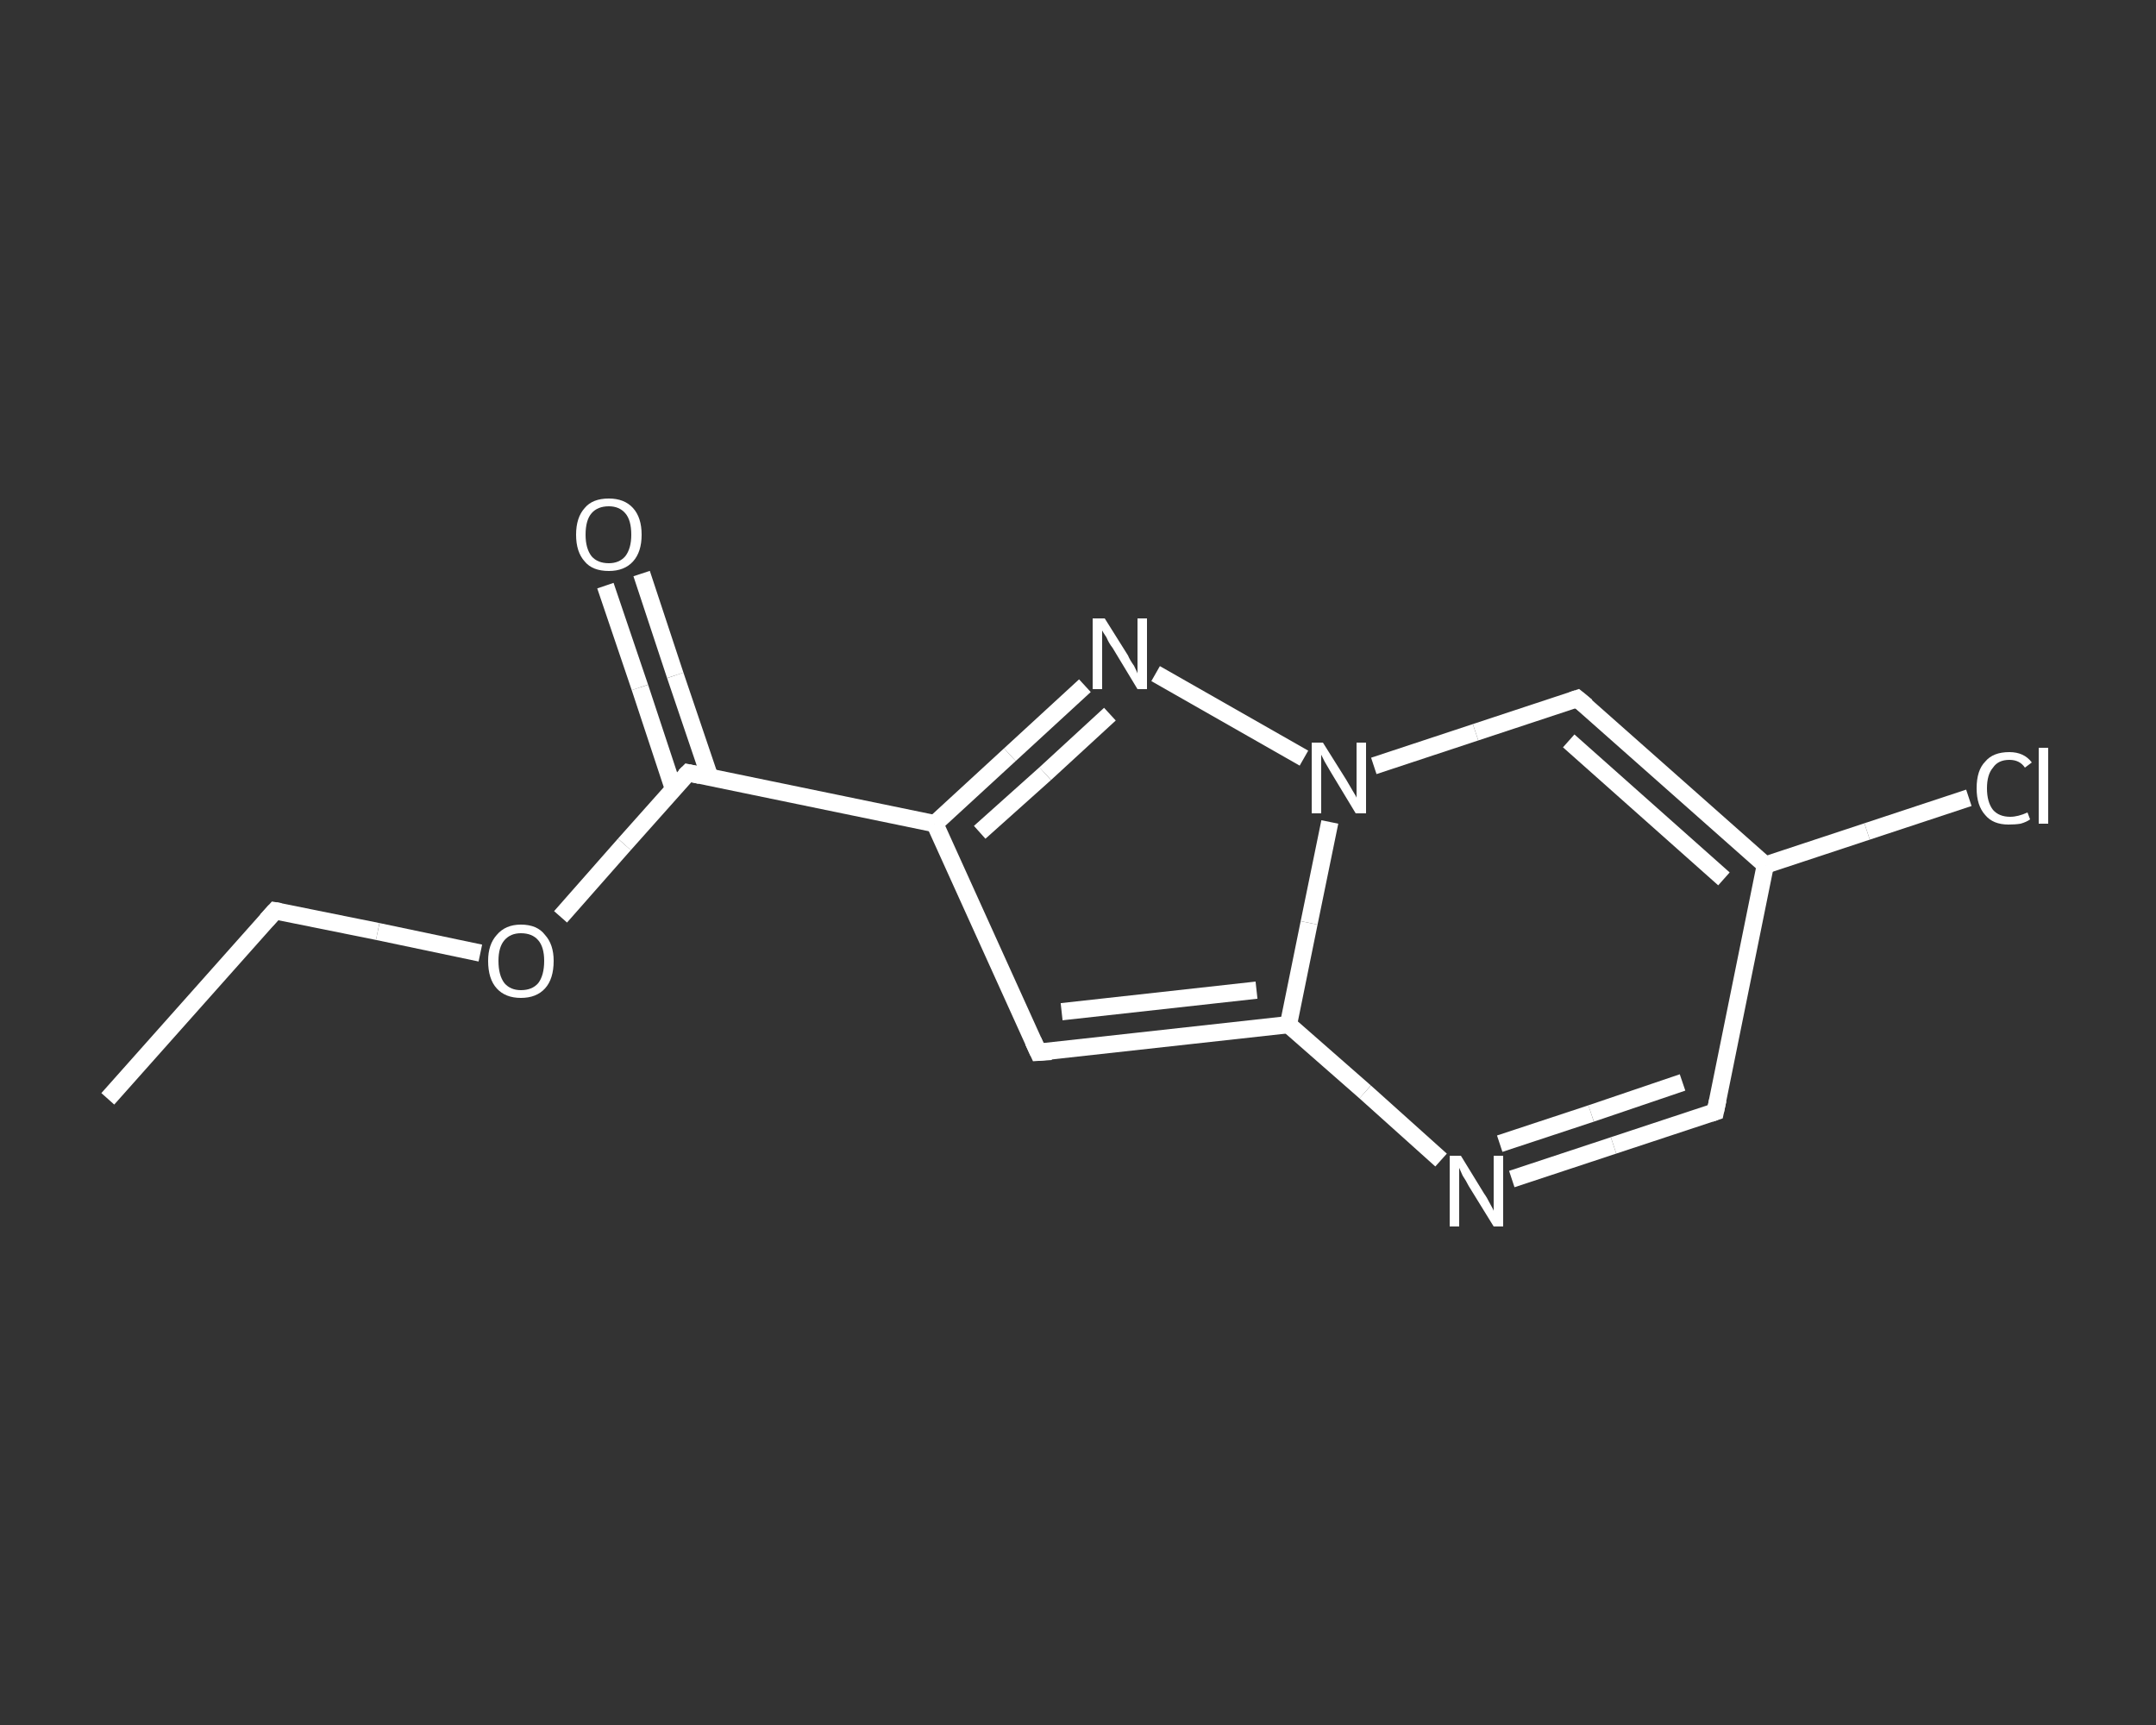 <?xml version='1.0' encoding='iso-8859-1'?>
<svg version='1.1' baseProfile='full'
              xmlns='http://www.w3.org/2000/svg'
                      xmlns:rdkit='http://www.rdkit.org/xml'
                      xmlns:xlink='http://www.w3.org/1999/xlink'
                  xml:space='preserve'
width='250px' height='200px' viewBox='0 0 250 200'>
<rect x="0" y="0" width="250" height="200" fill="#333333" stroke="none"/>
<!-- END OF HEADER -->
<rect style='opacity:1.0;fill:transparent;stroke:none' width='250.0' height='200.0' x='0.0' y='0.0'> </rect>
<path class='bond-0 atom-0 atom-1' d='M 12.5,127.4 L 31.9,105.6' style='fill:none;fill-rule:evenodd;stroke:#FFFFFF;stroke-width:2.0px;stroke-linecap:butt;stroke-linejoin:miter;stroke-opacity:1' />
<path class='bond-1 atom-1 atom-2' d='M 31.9,105.6 L 43.8,108.0' style='fill:none;fill-rule:evenodd;stroke:#FFFFFF;stroke-width:2.0px;stroke-linecap:butt;stroke-linejoin:miter;stroke-opacity:1' />
<path class='bond-1 atom-1 atom-2' d='M 43.8,108.0 L 55.7,110.5' style='fill:none;fill-rule:evenodd;stroke:#FFFFFF;stroke-width:2.0px;stroke-linecap:butt;stroke-linejoin:miter;stroke-opacity:1' />
<path class='bond-2 atom-2 atom-3' d='M 65.0,106.3 L 72.4,97.9' style='fill:none;fill-rule:evenodd;stroke:#FFFFFF;stroke-width:2.0px;stroke-linecap:butt;stroke-linejoin:miter;stroke-opacity:1' />
<path class='bond-2 atom-2 atom-3' d='M 72.4,97.9 L 79.8,89.6' style='fill:none;fill-rule:evenodd;stroke:#FFFFFF;stroke-width:2.0px;stroke-linecap:butt;stroke-linejoin:miter;stroke-opacity:1' />
<path class='bond-3 atom-3 atom-4' d='M 82.3,90.1 L 78.3,78.3' style='fill:none;fill-rule:evenodd;stroke:#FFFFFF;stroke-width:2.0px;stroke-linecap:butt;stroke-linejoin:miter;stroke-opacity:1' />
<path class='bond-3 atom-3 atom-4' d='M 78.3,78.3 L 74.4,66.5' style='fill:none;fill-rule:evenodd;stroke:#FFFFFF;stroke-width:2.0px;stroke-linecap:butt;stroke-linejoin:miter;stroke-opacity:1' />
<path class='bond-3 atom-3 atom-4' d='M 78.1,91.5 L 74.2,79.7' style='fill:none;fill-rule:evenodd;stroke:#FFFFFF;stroke-width:2.0px;stroke-linecap:butt;stroke-linejoin:miter;stroke-opacity:1' />
<path class='bond-3 atom-3 atom-4' d='M 74.2,79.7 L 70.2,67.9' style='fill:none;fill-rule:evenodd;stroke:#FFFFFF;stroke-width:2.0px;stroke-linecap:butt;stroke-linejoin:miter;stroke-opacity:1' />
<path class='bond-4 atom-3 atom-5' d='M 79.8,89.6 L 108.4,95.5' style='fill:none;fill-rule:evenodd;stroke:#FFFFFF;stroke-width:2.0px;stroke-linecap:butt;stroke-linejoin:miter;stroke-opacity:1' />
<path class='bond-5 atom-5 atom-6' d='M 108.4,95.5 L 120.4,122.0' style='fill:none;fill-rule:evenodd;stroke:#FFFFFF;stroke-width:2.0px;stroke-linecap:butt;stroke-linejoin:miter;stroke-opacity:1' />
<path class='bond-6 atom-6 atom-7' d='M 120.4,122.0 L 149.4,118.8' style='fill:none;fill-rule:evenodd;stroke:#FFFFFF;stroke-width:2.0px;stroke-linecap:butt;stroke-linejoin:miter;stroke-opacity:1' />
<path class='bond-6 atom-6 atom-7' d='M 123.1,117.3 L 145.7,114.8' style='fill:none;fill-rule:evenodd;stroke:#FFFFFF;stroke-width:2.0px;stroke-linecap:butt;stroke-linejoin:miter;stroke-opacity:1' />
<path class='bond-7 atom-7 atom-8' d='M 149.4,118.8 L 158.3,126.6' style='fill:none;fill-rule:evenodd;stroke:#FFFFFF;stroke-width:2.0px;stroke-linecap:butt;stroke-linejoin:miter;stroke-opacity:1' />
<path class='bond-7 atom-7 atom-8' d='M 158.3,126.6 L 167.1,134.5' style='fill:none;fill-rule:evenodd;stroke:#FFFFFF;stroke-width:2.0px;stroke-linecap:butt;stroke-linejoin:miter;stroke-opacity:1' />
<path class='bond-8 atom-8 atom-9' d='M 175.3,136.7 L 187.1,132.8' style='fill:none;fill-rule:evenodd;stroke:#FFFFFF;stroke-width:2.0px;stroke-linecap:butt;stroke-linejoin:miter;stroke-opacity:1' />
<path class='bond-8 atom-8 atom-9' d='M 187.1,132.8 L 198.9,128.9' style='fill:none;fill-rule:evenodd;stroke:#FFFFFF;stroke-width:2.0px;stroke-linecap:butt;stroke-linejoin:miter;stroke-opacity:1' />
<path class='bond-8 atom-8 atom-9' d='M 173.9,132.6 L 184.5,129.1' style='fill:none;fill-rule:evenodd;stroke:#FFFFFF;stroke-width:2.0px;stroke-linecap:butt;stroke-linejoin:miter;stroke-opacity:1' />
<path class='bond-8 atom-8 atom-9' d='M 184.5,129.1 L 195.1,125.5' style='fill:none;fill-rule:evenodd;stroke:#FFFFFF;stroke-width:2.0px;stroke-linecap:butt;stroke-linejoin:miter;stroke-opacity:1' />
<path class='bond-9 atom-9 atom-10' d='M 198.9,128.9 L 204.7,100.3' style='fill:none;fill-rule:evenodd;stroke:#FFFFFF;stroke-width:2.0px;stroke-linecap:butt;stroke-linejoin:miter;stroke-opacity:1' />
<path class='bond-10 atom-10 atom-11' d='M 204.7,100.3 L 216.5,96.4' style='fill:none;fill-rule:evenodd;stroke:#FFFFFF;stroke-width:2.0px;stroke-linecap:butt;stroke-linejoin:miter;stroke-opacity:1' />
<path class='bond-10 atom-10 atom-11' d='M 216.5,96.4 L 228.3,92.5' style='fill:none;fill-rule:evenodd;stroke:#FFFFFF;stroke-width:2.0px;stroke-linecap:butt;stroke-linejoin:miter;stroke-opacity:1' />
<path class='bond-11 atom-10 atom-12' d='M 204.7,100.3 L 182.9,81.0' style='fill:none;fill-rule:evenodd;stroke:#FFFFFF;stroke-width:2.0px;stroke-linecap:butt;stroke-linejoin:miter;stroke-opacity:1' />
<path class='bond-11 atom-10 atom-12' d='M 199.9,101.9 L 181.9,85.9' style='fill:none;fill-rule:evenodd;stroke:#FFFFFF;stroke-width:2.0px;stroke-linecap:butt;stroke-linejoin:miter;stroke-opacity:1' />
<path class='bond-12 atom-12 atom-13' d='M 182.9,81.0 L 171.1,84.9' style='fill:none;fill-rule:evenodd;stroke:#FFFFFF;stroke-width:2.0px;stroke-linecap:butt;stroke-linejoin:miter;stroke-opacity:1' />
<path class='bond-12 atom-12 atom-13' d='M 171.1,84.9 L 159.3,88.8' style='fill:none;fill-rule:evenodd;stroke:#FFFFFF;stroke-width:2.0px;stroke-linecap:butt;stroke-linejoin:miter;stroke-opacity:1' />
<path class='bond-13 atom-13 atom-14' d='M 151.2,87.9 L 134.0,78.1' style='fill:none;fill-rule:evenodd;stroke:#FFFFFF;stroke-width:2.0px;stroke-linecap:butt;stroke-linejoin:miter;stroke-opacity:1' />
<path class='bond-14 atom-14 atom-5' d='M 125.8,79.5 L 117.1,87.5' style='fill:none;fill-rule:evenodd;stroke:#FFFFFF;stroke-width:2.0px;stroke-linecap:butt;stroke-linejoin:miter;stroke-opacity:1' />
<path class='bond-14 atom-14 atom-5' d='M 117.1,87.5 L 108.4,95.5' style='fill:none;fill-rule:evenodd;stroke:#FFFFFF;stroke-width:2.0px;stroke-linecap:butt;stroke-linejoin:miter;stroke-opacity:1' />
<path class='bond-14 atom-14 atom-5' d='M 128.7,82.8 L 121.2,89.7' style='fill:none;fill-rule:evenodd;stroke:#FFFFFF;stroke-width:2.0px;stroke-linecap:butt;stroke-linejoin:miter;stroke-opacity:1' />
<path class='bond-14 atom-14 atom-5' d='M 121.2,89.7 L 113.6,96.5' style='fill:none;fill-rule:evenodd;stroke:#FFFFFF;stroke-width:2.0px;stroke-linecap:butt;stroke-linejoin:miter;stroke-opacity:1' />
<path class='bond-15 atom-13 atom-7' d='M 154.2,95.3 L 151.8,107.0' style='fill:none;fill-rule:evenodd;stroke:#FFFFFF;stroke-width:2.0px;stroke-linecap:butt;stroke-linejoin:miter;stroke-opacity:1' />
<path class='bond-15 atom-13 atom-7' d='M 151.8,107.0 L 149.4,118.8' style='fill:none;fill-rule:evenodd;stroke:#FFFFFF;stroke-width:2.0px;stroke-linecap:butt;stroke-linejoin:miter;stroke-opacity:1' />
<path d='M 30.9,106.7 L 31.9,105.6 L 32.5,105.7' style='fill:none;stroke:#FFFFFF;stroke-width:2.0px;stroke-linecap:butt;stroke-linejoin:miter;stroke-opacity:1;' />
<path d='M 79.4,90.0 L 79.8,89.6 L 81.2,89.9' style='fill:none;stroke:#FFFFFF;stroke-width:2.0px;stroke-linecap:butt;stroke-linejoin:miter;stroke-opacity:1;' />
<path d='M 119.8,120.7 L 120.4,122.0 L 121.9,121.9' style='fill:none;stroke:#FFFFFF;stroke-width:2.0px;stroke-linecap:butt;stroke-linejoin:miter;stroke-opacity:1;' />
<path d='M 198.3,129.1 L 198.9,128.9 L 199.2,127.5' style='fill:none;stroke:#FFFFFF;stroke-width:2.0px;stroke-linecap:butt;stroke-linejoin:miter;stroke-opacity:1;' />
<path d='M 184.0,81.9 L 182.9,81.0 L 182.3,81.2' style='fill:none;stroke:#FFFFFF;stroke-width:2.0px;stroke-linecap:butt;stroke-linejoin:miter;stroke-opacity:1;' />
<path class='atom-2' d='M 56.6 111.4
Q 56.6 109.5, 57.6 108.4
Q 58.6 107.2, 60.4 107.2
Q 62.3 107.2, 63.2 108.4
Q 64.2 109.5, 64.2 111.4
Q 64.2 113.5, 63.2 114.6
Q 62.2 115.7, 60.4 115.7
Q 58.6 115.7, 57.6 114.6
Q 56.6 113.5, 56.6 111.4
M 60.4 114.8
Q 61.7 114.8, 62.4 114.0
Q 63.1 113.1, 63.1 111.4
Q 63.1 109.8, 62.4 109.0
Q 61.7 108.2, 60.4 108.2
Q 59.2 108.2, 58.5 109.0
Q 57.8 109.8, 57.8 111.4
Q 57.8 113.1, 58.5 114.0
Q 59.2 114.8, 60.4 114.8
' fill='#FFFFFF'/>
<path class='atom-4' d='M 66.8 62.0
Q 66.8 60.0, 67.8 58.9
Q 68.7 57.8, 70.6 57.8
Q 72.4 57.8, 73.4 58.9
Q 74.4 60.0, 74.4 62.0
Q 74.4 64.0, 73.4 65.1
Q 72.4 66.2, 70.6 66.2
Q 68.7 66.2, 67.8 65.1
Q 66.8 64.0, 66.8 62.0
M 70.6 65.3
Q 71.8 65.3, 72.5 64.5
Q 73.2 63.6, 73.2 62.0
Q 73.2 60.3, 72.5 59.5
Q 71.8 58.7, 70.6 58.7
Q 69.3 58.7, 68.6 59.5
Q 67.9 60.3, 67.9 62.0
Q 67.9 63.6, 68.6 64.5
Q 69.3 65.3, 70.6 65.3
' fill='#FFFFFF'/>
<path class='atom-8' d='M 169.4 134.0
L 172.1 138.4
Q 172.4 138.8, 172.8 139.6
Q 173.2 140.3, 173.2 140.4
L 173.2 134.0
L 174.3 134.0
L 174.3 142.2
L 173.2 142.2
L 170.3 137.5
Q 170.0 136.9, 169.6 136.3
Q 169.3 135.6, 169.2 135.4
L 169.2 142.2
L 168.1 142.2
L 168.1 134.0
L 169.4 134.0
' fill='#FFFFFF'/>
<path class='atom-11' d='M 229.2 91.4
Q 229.2 89.3, 230.2 88.3
Q 231.1 87.2, 233.0 87.2
Q 234.7 87.2, 235.6 88.4
L 234.8 89.0
Q 234.2 88.1, 233.0 88.1
Q 231.7 88.1, 231.1 89.0
Q 230.4 89.8, 230.4 91.4
Q 230.4 93.0, 231.1 93.9
Q 231.8 94.7, 233.1 94.7
Q 234.0 94.7, 235.1 94.2
L 235.4 95.0
Q 235.0 95.3, 234.3 95.5
Q 233.7 95.6, 232.9 95.6
Q 231.1 95.6, 230.2 94.5
Q 229.2 93.4, 229.2 91.4
' fill='#FFFFFF'/>
<path class='atom-11' d='M 236.4 86.7
L 237.5 86.7
L 237.5 95.5
L 236.4 95.5
L 236.4 86.7
' fill='#FFFFFF'/>
<path class='atom-13' d='M 153.4 86.1
L 156.1 90.4
Q 156.4 90.9, 156.8 91.6
Q 157.3 92.4, 157.3 92.5
L 157.3 86.1
L 158.4 86.1
L 158.4 94.3
L 157.2 94.3
L 154.3 89.5
Q 154.0 89.0, 153.6 88.3
Q 153.3 87.7, 153.2 87.5
L 153.2 94.3
L 152.1 94.3
L 152.1 86.1
L 153.4 86.1
' fill='#FFFFFF'/>
<path class='atom-14' d='M 128.1 71.7
L 130.8 76.0
Q 131.0 76.5, 131.5 77.2
Q 131.9 78.0, 131.9 78.1
L 131.9 71.7
L 133.0 71.7
L 133.0 79.9
L 131.9 79.9
L 129.0 75.1
Q 128.6 74.6, 128.3 73.9
Q 127.9 73.3, 127.8 73.1
L 127.8 79.9
L 126.7 79.9
L 126.7 71.7
L 128.1 71.7
' fill='#FFFFFF'/>
</svg>

